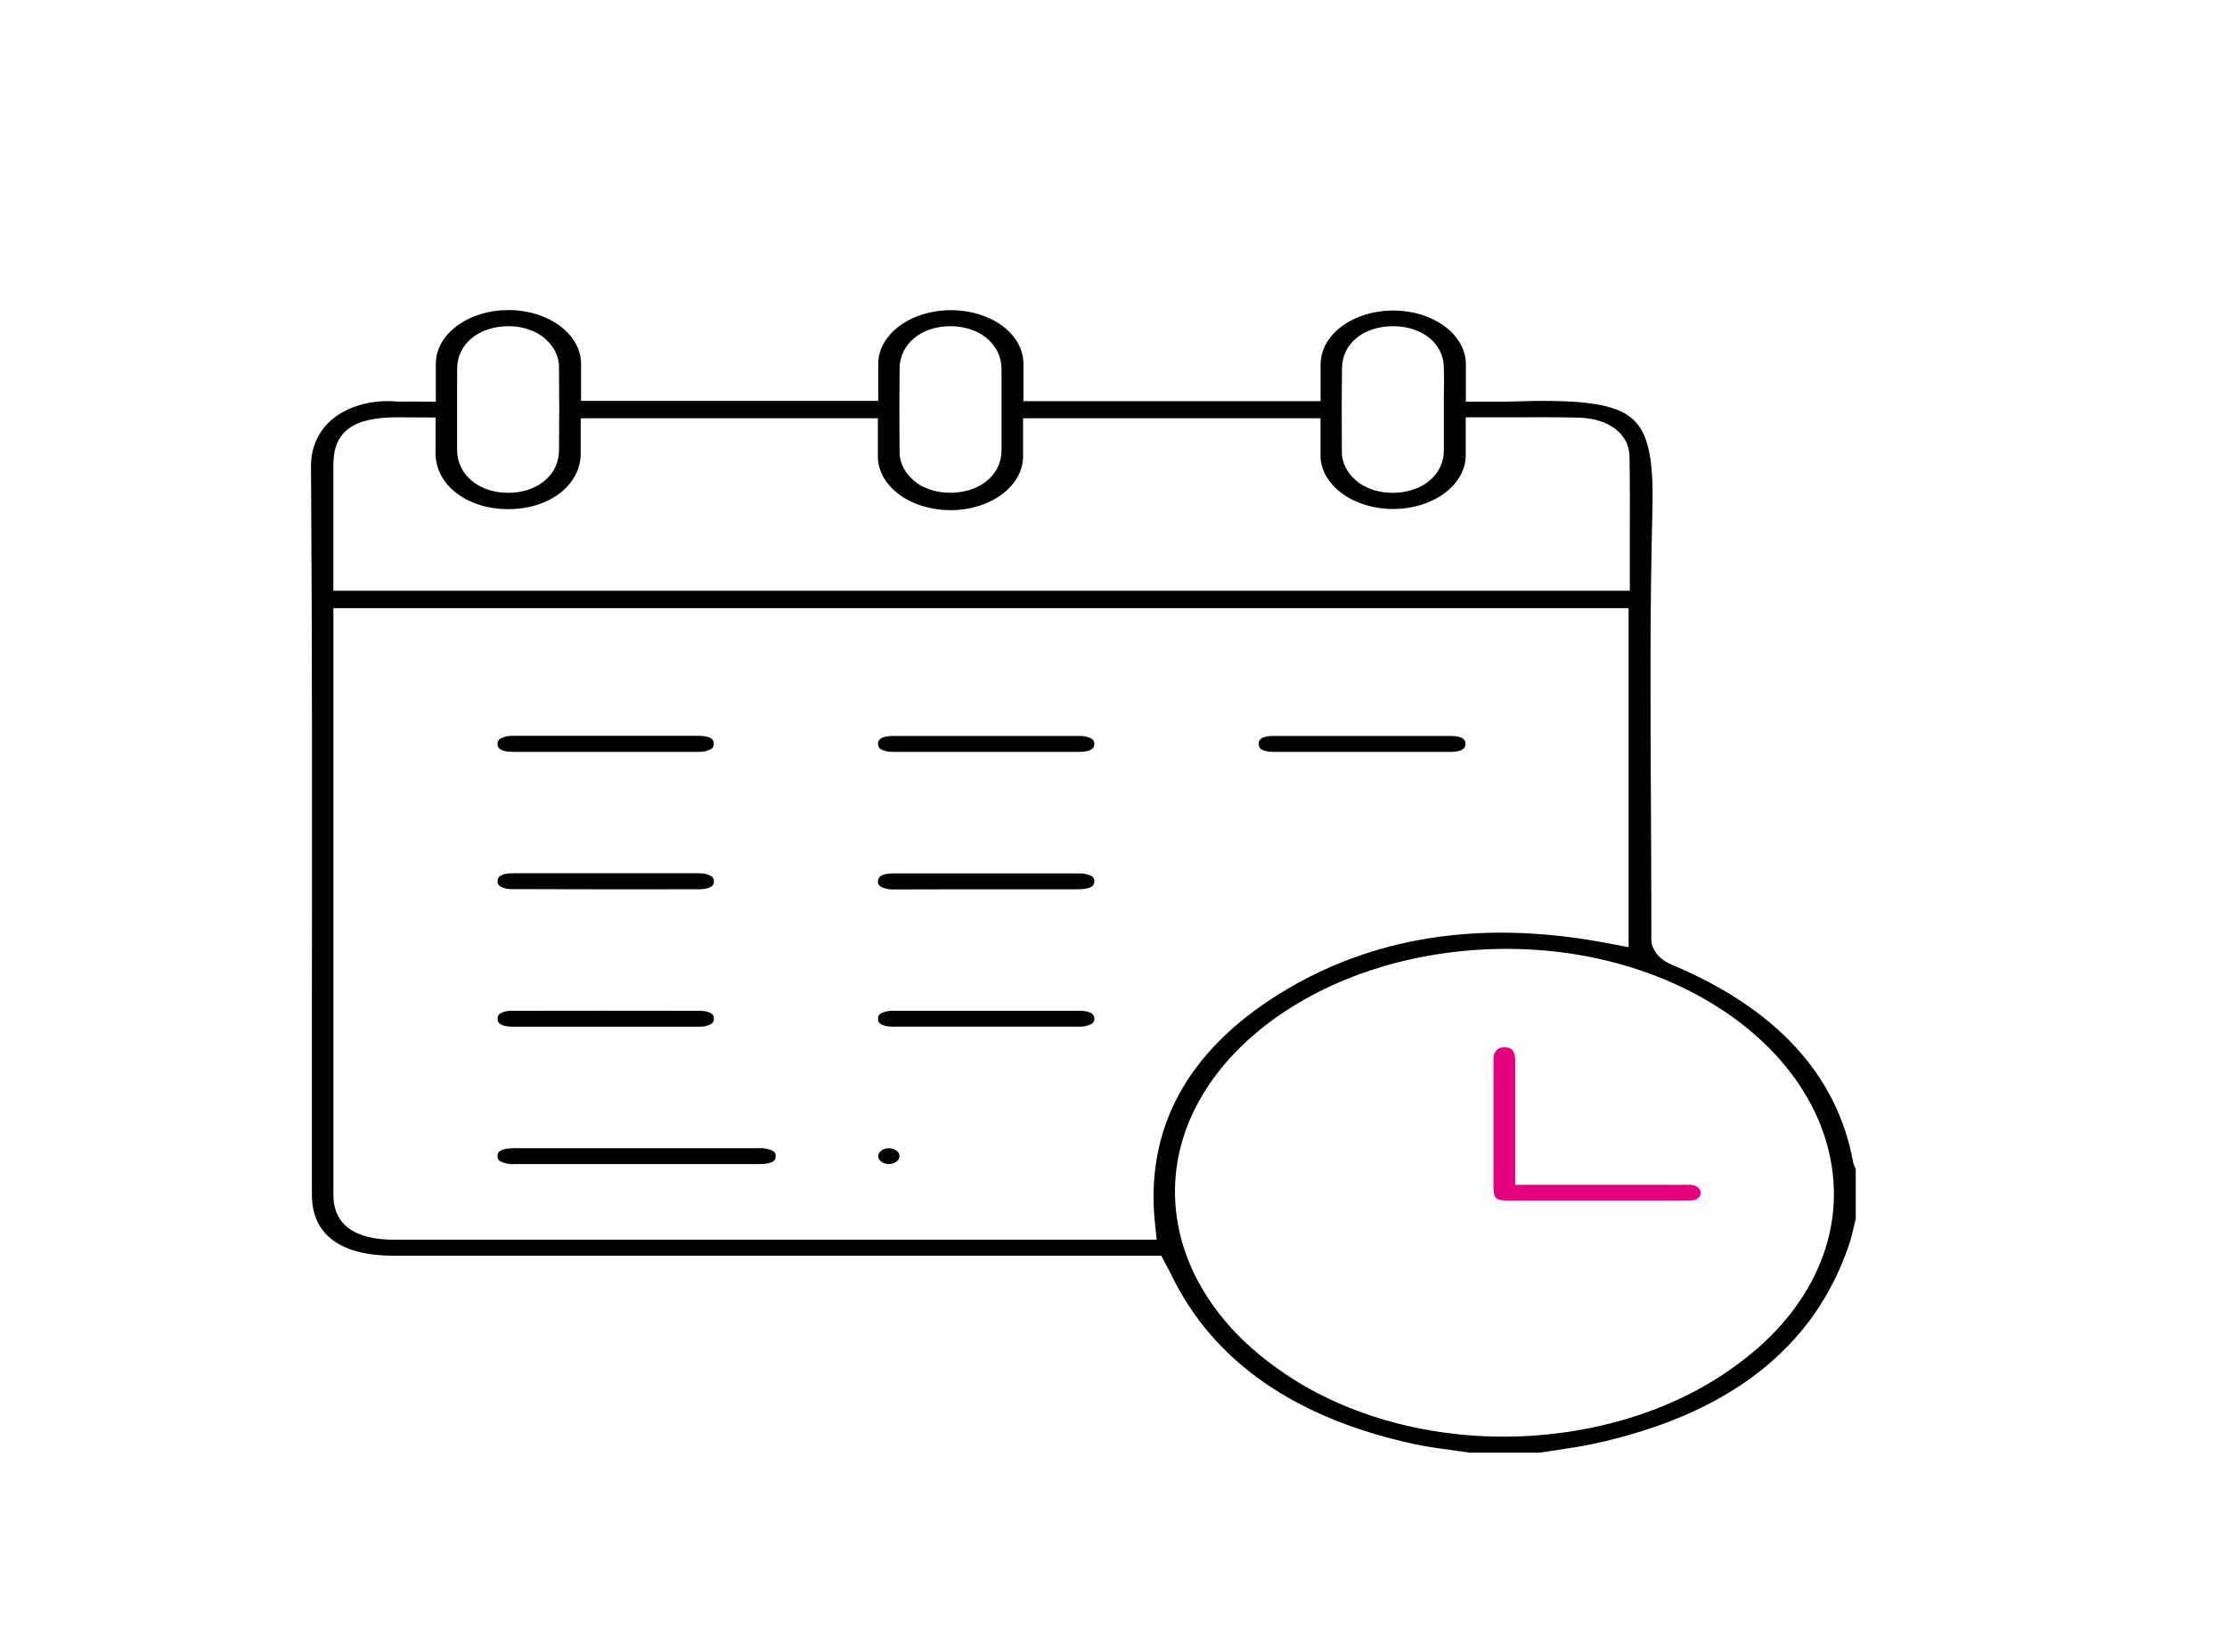 <svg width="124" height="92" viewBox="0 0 124 92" fill="none" xmlns="http://www.w3.org/2000/svg">
<g clip-path="url(#clip0_328_211)">
<path d="M23.132 22.363H22.805C22.564 22.375 22.322 22.375 22.081 22.363C21.493 22.31 20.896 22.35 20.33 22.481C19.764 22.612 19.243 22.831 18.801 23.124C17.835 23.782 17.307 24.793 17.317 25.974C17.387 35.918 17.375 46.036 17.366 55.805C17.366 59.385 17.366 62.961 17.366 66.532C17.366 68.76 18.95 69.939 21.945 69.939H64.66L65.03 70.637C65.094 70.756 65.155 70.869 65.212 70.986C67.533 75.799 72.069 78.971 78.693 80.417C79.381 80.567 80.13 80.673 80.854 80.766C81.181 80.813 81.504 80.858 81.825 80.907H85.722L86.601 80.774C87.273 80.675 87.966 80.572 88.614 80.436C96.194 78.838 101.02 75.093 102.96 69.308C103.066 68.99 103.148 68.647 103.226 68.313C103.259 68.165 103.292 68.024 103.327 67.882V65.091C103.256 64.977 103.207 64.855 103.183 64.73C102.3 59.877 98.911 56.182 93.114 53.74C92.733 53.588 92.42 53.358 92.212 53.076C92.005 52.795 91.913 52.475 91.948 52.156C91.948 49.68 91.936 47.161 91.924 44.726V44.667C91.894 39.339 91.865 33.837 92.007 28.42C92.087 25.336 91.733 23.914 90.704 23.176C89.674 22.438 87.779 22.225 83.87 22.372C83.611 22.372 83.363 22.372 83.123 22.372H82.739H81.62V21.102C81.62 20.804 81.62 20.546 81.62 20.287C81.62 19.493 81.194 18.732 80.435 18.171C79.677 17.609 78.648 17.294 77.576 17.294C76.503 17.294 75.475 17.609 74.717 18.171C73.958 18.732 73.532 19.493 73.532 20.287C73.532 20.565 73.532 20.844 73.532 21.121V22.342H56.985V21.514C56.985 21.369 56.985 21.228 56.985 21.088C56.985 20.779 56.985 20.511 56.985 20.24C56.981 19.457 56.56 18.707 55.815 18.152C55.069 17.597 54.058 17.282 53 17.275H52.97C51.905 17.27 50.881 17.576 50.119 18.127C49.357 18.677 48.919 19.428 48.9 20.216C48.9 20.504 48.9 20.799 48.9 21.088C48.9 21.229 48.9 21.365 48.9 21.5V22.328H32.353V21.069C32.353 20.772 32.353 20.514 32.353 20.256C32.351 19.462 31.923 18.701 31.164 18.141C30.788 17.863 30.341 17.643 29.85 17.494C29.359 17.344 28.833 17.267 28.302 17.268C27.23 17.269 26.202 17.586 25.445 18.148C24.688 18.71 24.264 19.473 24.266 20.266C24.266 20.538 24.266 20.811 24.266 21.095V21.118C24.266 21.262 24.266 21.404 24.266 21.549V22.377L23.132 22.363ZM64.311 68.155L64.406 69.048H21.989C19.718 69.048 18.563 68.2 18.563 66.529C18.563 58.594 18.563 50.658 18.563 42.723V33.87H90.68V52.751L89.287 52.492C82.397 51.212 76.327 52.18 71.211 55.367C66.095 58.555 63.751 62.877 64.311 68.155ZM102.111 66.333C102.142 68.099 101.698 69.85 100.804 71.487C99.91 73.124 98.585 74.612 96.906 75.865C95.208 77.165 93.177 78.202 90.932 78.914C88.687 79.626 86.272 80 83.83 80.014H83.679C81.305 80.01 78.956 79.659 76.766 78.981C74.576 78.303 72.588 77.312 70.916 76.064C67.443 73.536 65.468 70.091 65.424 66.485C65.334 59.064 73.518 52.946 83.667 52.848C93.692 52.758 101.96 58.802 102.111 66.333ZM74.727 20.453C74.748 19.129 75.94 18.168 77.566 18.168C79.192 18.168 80.366 19.131 80.394 20.45C80.411 21.008 80.406 21.568 80.394 22.109C80.394 22.349 80.394 22.588 80.394 22.827C80.394 23.038 80.394 23.25 80.394 23.462V23.515C80.394 24.038 80.394 24.589 80.394 25.139C80.361 26.459 79.216 27.407 77.63 27.448H77.538C76.842 27.45 76.172 27.251 75.669 26.894C75.358 26.661 75.113 26.384 74.949 26.08C74.785 25.776 74.706 25.451 74.715 25.123C74.703 23.42 74.703 21.894 74.727 20.453ZM50.09 20.518C50.104 19.155 51.299 18.168 52.918 18.168C54.537 18.168 55.746 19.166 55.764 20.523C55.764 21.057 55.764 21.597 55.764 22.119C55.764 22.361 55.764 22.595 55.764 22.829C55.764 23.063 55.764 23.298 55.764 23.527C55.764 24.05 55.764 24.593 55.764 25.135C55.729 26.459 54.586 27.403 52.993 27.443H52.916C52.213 27.447 51.537 27.247 51.03 26.887C50.722 26.653 50.48 26.375 50.318 26.071C50.156 25.767 50.078 25.441 50.088 25.114C50.074 23.68 50.074 22.175 50.09 20.518ZM25.456 20.476C25.491 19.152 26.634 18.208 28.229 18.168C28.589 18.159 28.947 18.204 29.282 18.3C29.618 18.395 29.924 18.54 30.183 18.724C30.492 18.958 30.735 19.235 30.897 19.539C31.059 19.843 31.136 20.168 31.125 20.495C31.144 21.952 31.144 23.461 31.125 25.1C31.111 26.461 29.919 27.448 28.298 27.448C26.676 27.448 25.47 26.451 25.451 25.093C25.451 24.56 25.451 24.019 25.451 23.497V23.424C25.451 23.211 25.451 22.998 25.451 22.787C25.451 22.576 25.451 22.318 25.451 22.089C25.453 21.561 25.453 21.018 25.453 20.476H25.456ZM24.252 23.253V24.474C24.252 24.746 24.252 25.01 24.252 25.275C24.275 27.032 26.019 28.356 28.302 28.356H28.328C30.588 28.347 32.313 27.028 32.334 25.287C32.334 25.043 32.334 24.799 32.334 24.544V23.295H48.881V24.123C48.881 24.27 48.881 24.415 48.881 24.56C48.881 24.863 48.881 25.151 48.881 25.432C48.884 26.225 49.313 26.985 50.073 27.545C50.833 28.104 51.863 28.417 52.934 28.415C54.006 28.413 55.033 28.095 55.789 27.532C56.544 26.97 56.967 26.208 56.964 25.414C56.964 25.137 56.964 24.86 56.964 24.567V24.509C56.964 24.383 56.964 24.254 56.964 24.123V23.295H73.525V24.516C73.525 24.795 73.525 25.076 73.525 25.355C73.525 26.149 73.951 26.91 74.71 27.472C75.468 28.033 76.496 28.349 77.569 28.349C78.641 28.349 79.67 28.033 80.428 27.472C81.186 26.91 81.612 26.149 81.612 25.355C81.612 25.102 81.612 24.849 81.612 24.57V24.511C81.612 24.371 81.612 24.226 81.612 24.071V23.242H82.732C83.248 23.242 83.757 23.242 84.259 23.242H84.306C85.555 23.242 86.726 23.229 87.93 23.262C89.58 23.307 90.706 24.169 90.73 25.402C90.76 26.985 90.753 28.596 90.749 30.154V30.175C90.749 30.808 90.749 31.438 90.749 32.071V32.9H18.561V28.788C18.561 27.828 18.561 26.866 18.561 25.905C18.561 24.038 19.631 23.242 22.136 23.241L24.252 23.253Z" fill="black"/>
<path d="M42.229 63.948C37.702 63.948 33.175 63.948 28.649 63.948C27.706 63.948 27.706 64.251 27.706 64.38C27.697 64.43 27.703 64.481 27.723 64.529C27.743 64.578 27.776 64.622 27.822 64.66C28.066 64.792 28.366 64.855 28.668 64.834C30.181 64.834 31.694 64.834 33.206 64.834H37.509C39.08 64.834 40.658 64.834 42.243 64.834C43.186 64.834 43.186 64.543 43.186 64.401C43.195 64.352 43.19 64.301 43.17 64.253C43.15 64.204 43.116 64.16 43.071 64.122C42.828 63.99 42.529 63.928 42.229 63.948Z" fill="black"/>
<path d="M28.569 41.874C29.747 41.874 30.942 41.874 32.127 41.874H35.264C36.465 41.874 37.667 41.874 38.869 41.874C39.14 41.888 39.409 41.826 39.621 41.7C39.666 41.66 39.7 41.615 39.722 41.566C39.743 41.517 39.75 41.465 39.743 41.413C39.743 41.297 39.731 40.984 38.881 40.983C35.452 40.983 31.983 40.983 28.574 40.983C28.304 40.968 28.036 41.03 27.827 41.157C27.781 41.196 27.746 41.242 27.724 41.291C27.703 41.341 27.695 41.393 27.702 41.445C27.706 41.56 27.716 41.87 28.569 41.874Z" fill="black"/>
<path d="M60.061 40.99C58.859 40.99 57.658 40.99 56.458 40.99H54.91H51.83C51.14 40.99 50.45 40.99 49.758 40.99C48.903 40.99 48.894 41.304 48.889 41.42C48.883 41.472 48.891 41.524 48.912 41.574C48.934 41.623 48.968 41.669 49.014 41.708C49.224 41.832 49.491 41.891 49.758 41.874C53.135 41.874 56.592 41.874 60.066 41.874C60.916 41.874 60.928 41.56 60.93 41.443C60.938 41.392 60.931 41.34 60.909 41.291C60.888 41.241 60.854 41.196 60.808 41.157C60.596 41.034 60.329 40.975 60.061 40.99Z" fill="black"/>
<path d="M38.886 49.528C39.736 49.528 39.746 49.214 39.748 49.095C39.755 49.044 39.747 48.992 39.726 48.943C39.705 48.895 39.671 48.849 39.625 48.81C39.414 48.683 39.145 48.621 38.874 48.636C37.672 48.636 36.472 48.636 35.273 48.636H33.725H30.64C29.952 48.636 29.262 48.636 28.574 48.636C27.721 48.636 27.711 48.95 27.706 49.067C27.7 49.119 27.708 49.171 27.729 49.22C27.751 49.27 27.785 49.316 27.831 49.355C28.043 49.479 28.31 49.538 28.578 49.52C32.019 49.533 35.485 49.533 38.886 49.528Z" fill="black"/>
<path d="M53.312 49.53H56.453C57.636 49.53 58.814 49.53 59.988 49.53C60.914 49.53 60.93 49.223 60.93 49.094C60.938 49.043 60.931 48.991 60.91 48.942C60.888 48.893 60.852 48.848 60.805 48.81C60.588 48.686 60.315 48.628 60.042 48.646C56.328 48.646 52.956 48.646 49.737 48.646C48.896 48.646 48.891 48.974 48.889 49.082C48.88 49.133 48.887 49.184 48.908 49.232C48.929 49.281 48.964 49.325 49.011 49.363C49.229 49.49 49.504 49.553 49.782 49.537C50.96 49.532 52.136 49.53 53.312 49.53Z" fill="black"/>
<path d="M28.517 56.296C28.273 56.282 28.031 56.338 27.841 56.452C27.793 56.491 27.756 56.537 27.733 56.587C27.71 56.637 27.701 56.69 27.706 56.743C27.706 56.849 27.706 57.175 28.552 57.181C29.714 57.181 30.876 57.181 32.035 57.181H35.299C36.428 57.181 37.705 57.181 38.935 57.181C39.181 57.194 39.425 57.137 39.616 57.022C39.663 56.983 39.699 56.938 39.722 56.888C39.745 56.839 39.754 56.786 39.748 56.734C39.748 56.626 39.748 56.298 38.907 56.296C35.193 56.289 31.795 56.289 28.517 56.296Z" fill="black"/>
<path d="M60.072 56.296C58.368 56.296 56.644 56.296 54.909 56.296H49.765C49.496 56.279 49.229 56.337 49.016 56.46C48.97 56.499 48.935 56.545 48.914 56.594C48.892 56.644 48.884 56.696 48.891 56.748C48.891 56.865 48.903 57.177 49.756 57.18C50.934 57.18 52.129 57.18 53.314 57.18H56.545C57.723 57.18 58.885 57.18 60.056 57.18C60.328 57.195 60.597 57.132 60.81 57.006C60.855 56.967 60.889 56.922 60.911 56.873C60.932 56.824 60.939 56.773 60.932 56.721C60.93 56.61 60.921 56.298 60.072 56.296Z" fill="black"/>
<path d="M80.776 40.99C77.458 40.99 74.136 40.99 70.903 40.99C70.08 40.99 70.08 41.323 70.08 41.433C70.08 41.543 70.08 41.869 70.914 41.875C72.008 41.875 73.099 41.875 74.19 41.875H77.296C78.365 41.875 79.579 41.875 80.769 41.875C81.596 41.875 81.596 41.54 81.596 41.432C81.596 41.323 81.603 40.992 80.776 40.99Z" fill="black"/>
<path d="M49.513 63.951H49.49C49.339 63.951 49.194 63.995 49.087 64.073C49.029 64.113 48.983 64.161 48.951 64.214C48.918 64.267 48.9 64.324 48.898 64.382C48.896 64.497 48.954 64.608 49.06 64.692C49.166 64.775 49.311 64.826 49.466 64.832C49.626 64.835 49.781 64.792 49.897 64.711C50.013 64.629 50.081 64.518 50.086 64.4C50.088 64.284 50.03 64.173 49.923 64.089C49.816 64.005 49.669 63.956 49.513 63.951Z" fill="black"/>
<path d="M84.108 66.875C85.96 66.875 87.812 66.875 89.662 66.875H91.413H92.207C92.846 66.875 93.494 66.875 94.116 66.861C94.195 66.863 94.273 66.853 94.346 66.831C94.419 66.809 94.485 66.776 94.54 66.735C94.595 66.693 94.637 66.643 94.664 66.588C94.692 66.534 94.703 66.476 94.698 66.418C94.693 66.302 94.627 66.192 94.515 66.111C94.402 66.031 94.251 65.986 94.095 65.987C93.916 65.978 93.716 65.987 93.506 65.987H93.433C93.362 65.987 93.289 65.987 93.211 65.987H84.365V63.318C84.365 61.868 84.365 60.45 84.365 59.032C84.365 58.344 83.953 58.334 83.776 58.334C83.707 58.329 83.638 58.334 83.572 58.35C83.506 58.366 83.446 58.392 83.394 58.426C83.221 58.586 83.137 58.789 83.159 58.993C83.159 61.399 83.159 63.818 83.159 66.186C83.173 66.78 83.302 66.873 84.108 66.875Z" fill="#E2007E"/>
</g>
<defs>
<clipPath id="clip0_328_211">
<rect width="86.006" height="63.646" fill="white" transform="translate(17.314 17.265)"/>
</clipPath>
</defs>
</svg>
